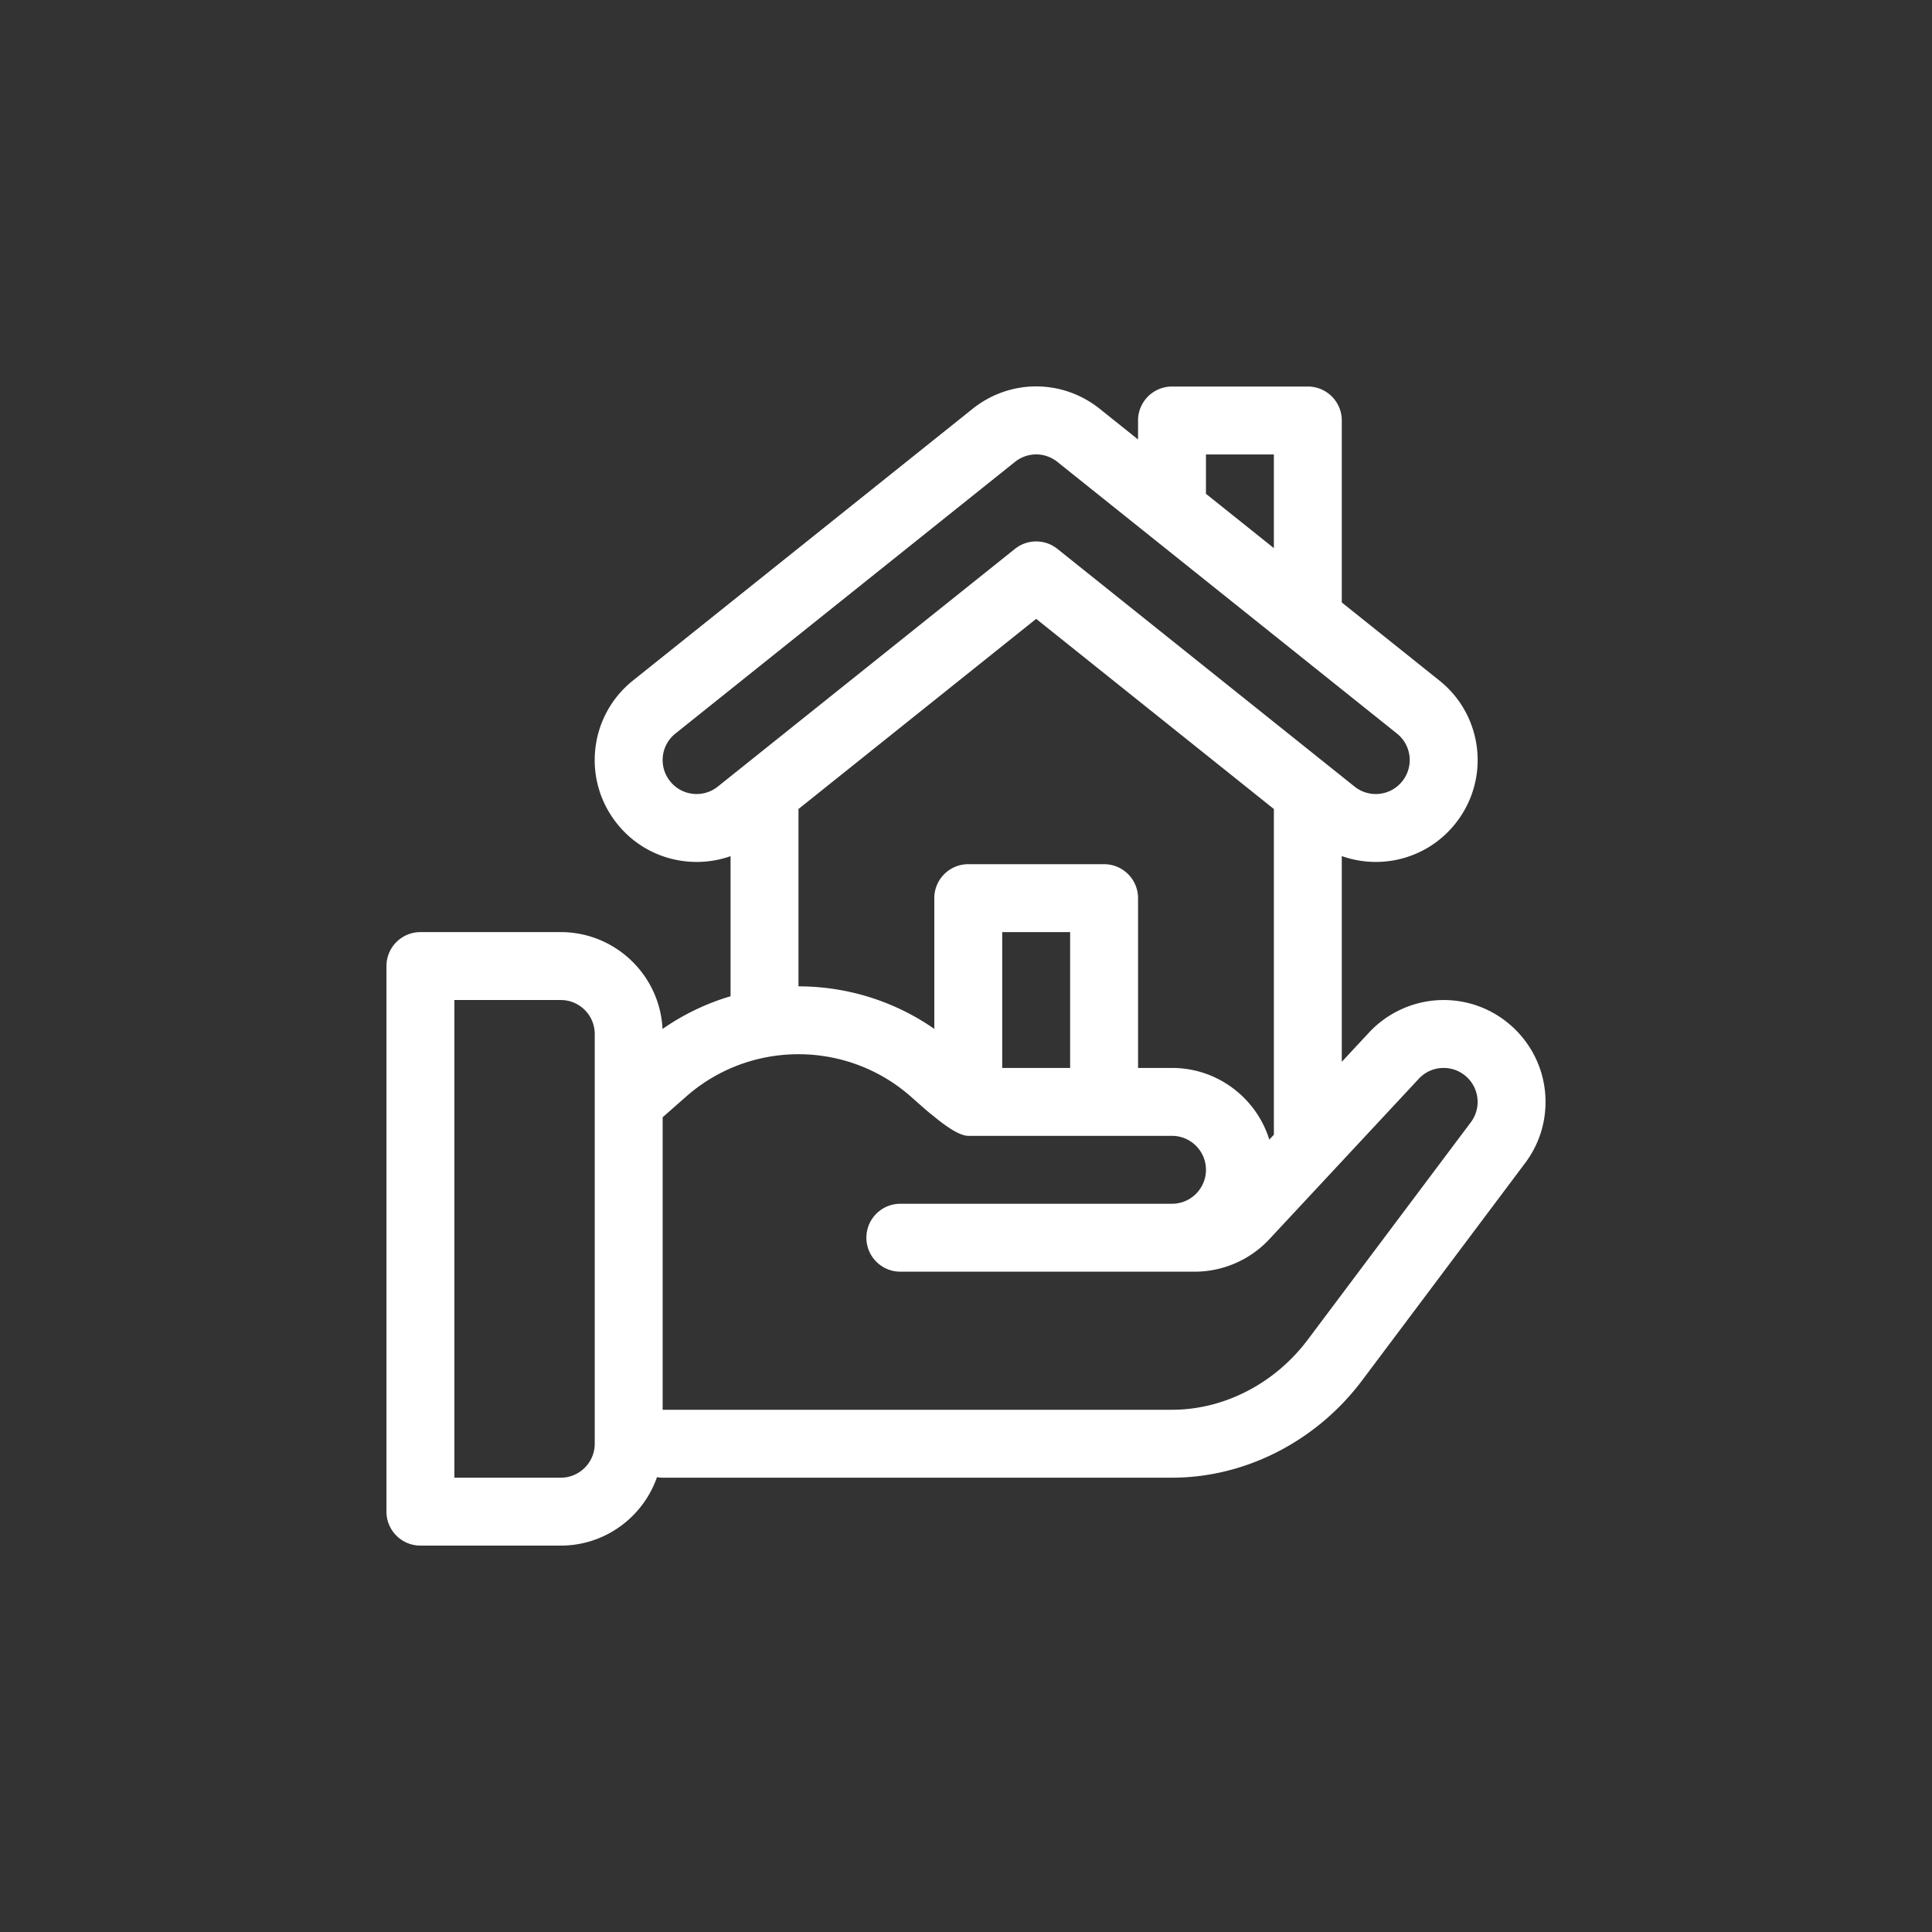 <?xml version="1.0" encoding="UTF-8"?>
<svg xmlns="http://www.w3.org/2000/svg" xmlns:xlink="http://www.w3.org/1999/xlink" version="1.1" width="512" height="512" x="0" y="0" viewBox="0 0 512 512" style="enable-background:new 0 0 512 512" xml:space="preserve">
  <rect x="0" y="0" width="512" height="512" fill="#333333" stroke="none"/>
  <g transform="matrix(0.6,0,0,0.6,102.4,102.4)">
    <path d="M466.975 271.029c-12.443 0-24.444 5.223-32.928 14.33l-12.067 12.954V207.45c17.701 6.265 37.903 1.009 50.126-14.301 15.538-19.406 12.421-47.709-7.025-63.24l-43.101-34.48v-80.37c0-8.283-6.715-14.998-14.998-14.998H346.99c-8.283 0-14.998 6.715-14.998 14.998v8.379L315.094 9.92c-16.543-13.227-39.653-13.227-56.201.003L108.92 129.901c-19.465 15.545-22.562 43.854-7.046 63.233 12.528 15.686 32.993 20.422 50.138 14.346v61.879a104.24 104.24 0 0 0-30.052 14.457c-1.157-23.787-20.87-42.784-44.939-42.784H15.028C6.745 241.032.03 247.747.03 256.03v240.972C.03 505.285 6.745 512 15.028 512h61.993c19.636 0 36.364-12.648 42.491-30.222.816.138 1.649.226 2.504.226H346.99c32.4 0 63.799-16.073 83.99-42.995l72.007-96.006c5.877-7.836 8.984-17.166 8.984-26.98-.001-24.81-20.185-44.994-44.996-44.994zM92.019 467.006c0 8.27-6.728 14.998-14.998 14.998H30.027V271.029h46.995c8.27 0 14.998 6.728 14.998 14.998v180.979zM361.988 30.057h29.997v41.375l-29.997-23.997V30.057zM146.375 176.753c-6.444 5.157-15.879 4.152-21.074-2.353-5.155-6.438-4.168-15.862 2.349-21.068L277.629 33.349c5.516-4.411 13.22-4.409 18.732-.003L446.353 153.34c6.446 5.148 7.544 14.557 2.326 21.077-5.155 6.456-14.586 7.521-21.064 2.333L296.365 71.762c-2.739-2.191-6.054-3.287-9.369-3.287s-6.63 1.096-9.369 3.287L146.375 176.753zm170.618 34.282H257c-8.283 0-14.998 6.715-14.998 14.998v57.743c-17.961-12.508-38.97-18.787-59.993-18.787v-78.33l104.988-83.98 104.988 83.981V330.514l-2.019 2.166c-5.697-18.318-22.807-31.656-42.976-31.656h-14.998v-74.991c-.001-8.283-6.716-14.998-14.999-14.998zm-14.998 29.997v59.993h-29.997v-59.993h29.997zm176.993 83.973-72.006 96.006c-14.557 19.409-36.984 30.996-59.993 30.996H122.016V322.804l10.452-9.198c28.243-24.854 70.841-24.854 99.082 0 5.305 4.668 7.585 6.762 9.776 8.417.956.722 10.375 8.998 15.674 8.998h89.989c8.27 0 14.998 6.728 14.998 14.998s-6.728 14.998-14.998 14.998H227.003c-8.283 0-14.998 6.715-14.998 14.998s6.715 14.998 14.998 14.998h130.039c12.443 0 24.442-5.221 32.924-14.326l66.03-70.884c2.872-3.083 6.77-4.779 10.979-4.779 8.27 0 14.998 6.728 14.998 14.998a14.839 14.839 0 0 1-2.985 8.983z" fill="#ffffff" opacity="1" data-original="#000000"></path>
  </g>
</svg>
